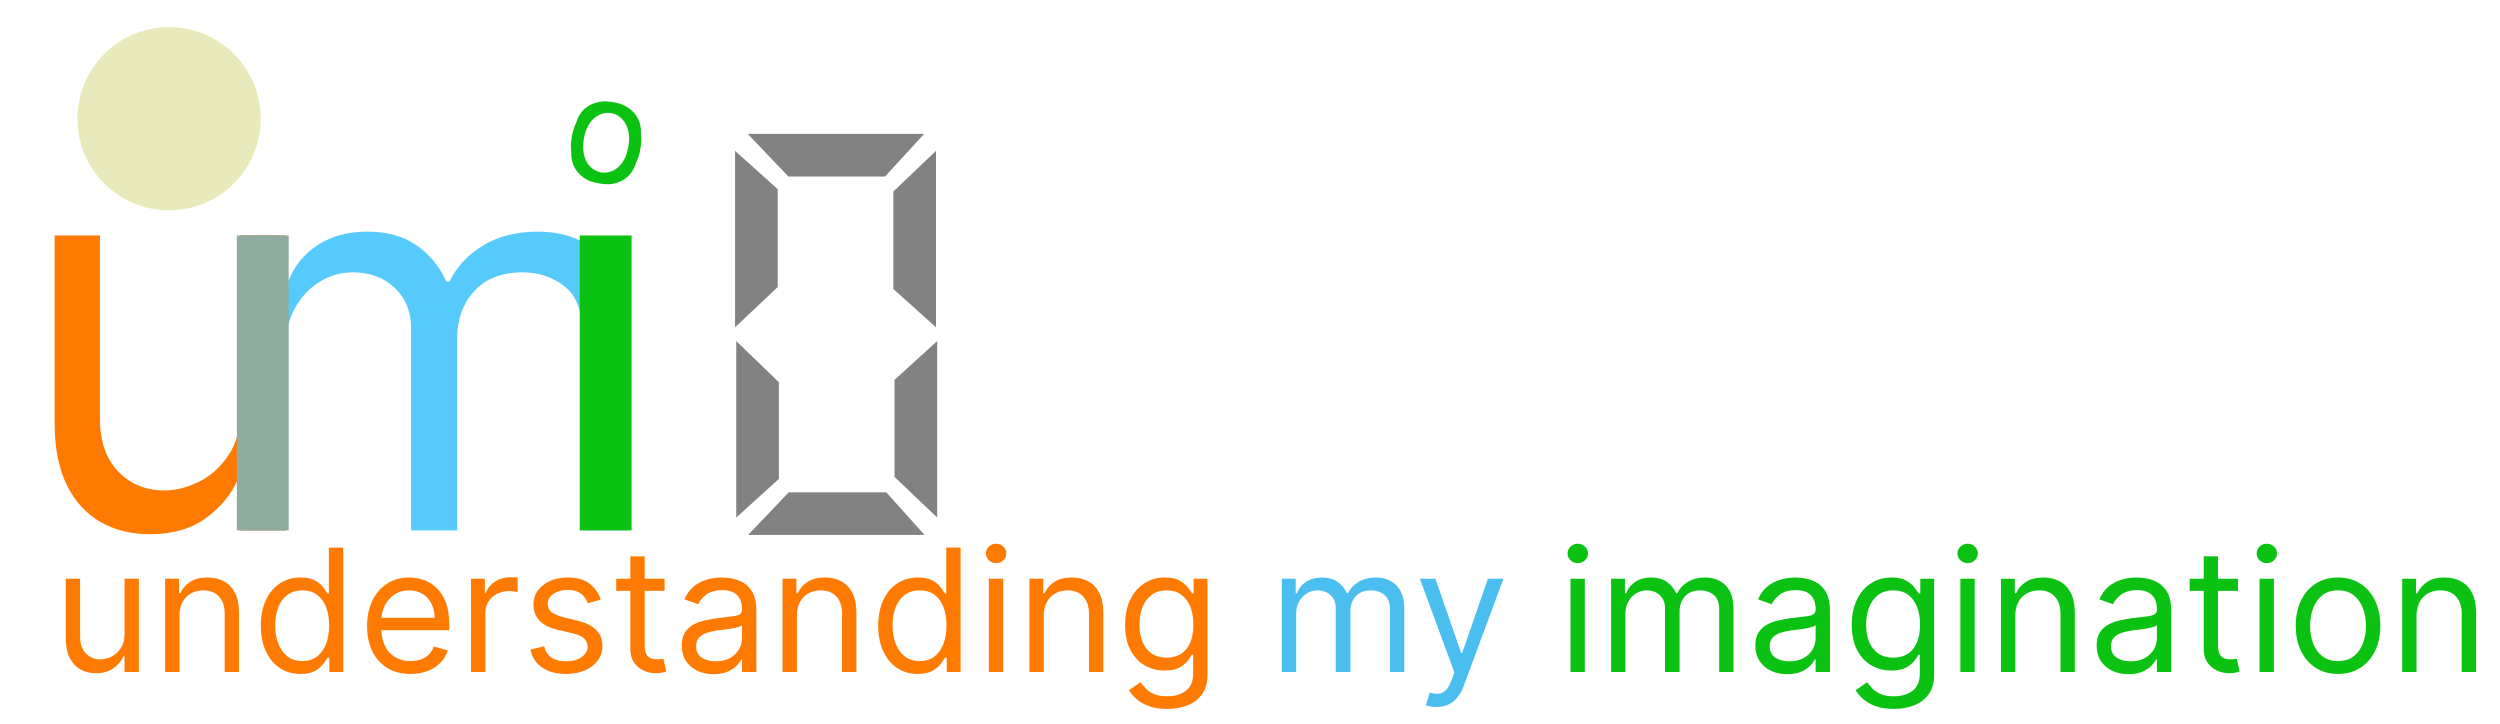 <svg width="190" height="55" viewBox="0 0 190 55" fill="none" xmlns="http://www.w3.org/2000/svg">
<path d="M9.466 48.173V43.982H10.556V51.073H9.466V49.872H9.393C9.226 50.232 8.968 50.539 8.617 50.791C8.266 51.04 7.823 51.165 7.287 51.165C6.844 51.165 6.45 51.068 6.106 50.874C5.761 50.677 5.49 50.382 5.293 49.988C5.096 49.591 4.998 49.091 4.998 48.487V43.982H6.087V48.413C6.087 48.931 6.232 49.343 6.521 49.651C6.813 49.959 7.186 50.112 7.638 50.112C7.909 50.112 8.185 50.043 8.465 49.905C8.748 49.766 8.985 49.554 9.176 49.268C9.369 48.981 9.466 48.617 9.466 48.173Z" fill="#FF7A00"/>
<path d="M13.641 46.807V51.073H12.551V43.982H13.604V45.09H13.696C13.862 44.73 14.115 44.44 14.453 44.222C14.792 44 15.229 43.889 15.764 43.889C16.244 43.889 16.665 43.988 17.025 44.185C17.385 44.379 17.665 44.674 17.865 45.071C18.065 45.465 18.165 45.964 18.165 46.567V51.073H17.076V46.641C17.076 46.084 16.931 45.65 16.642 45.339C16.352 45.025 15.955 44.868 15.45 44.868C15.103 44.868 14.792 44.944 14.518 45.094C14.247 45.245 14.033 45.465 13.876 45.754C13.719 46.044 13.641 46.395 13.641 46.807Z" fill="#FF7A00"/>
<path d="M22.833 51.22C22.242 51.22 21.721 51.071 21.268 50.773C20.816 50.471 20.462 50.046 20.207 49.498C19.951 48.947 19.823 48.297 19.823 47.546C19.823 46.801 19.951 46.154 20.207 45.607C20.462 45.059 20.817 44.636 21.273 44.337C21.729 44.039 22.255 43.889 22.852 43.889C23.314 43.889 23.678 43.966 23.946 44.12C24.217 44.271 24.423 44.443 24.565 44.637C24.709 44.828 24.822 44.985 24.902 45.108H24.994V41.618H26.083V51.073H25.031V49.983H24.902C24.822 50.112 24.708 50.276 24.56 50.472C24.412 50.666 24.201 50.84 23.927 50.994C23.654 51.145 23.289 51.22 22.833 51.22ZM22.981 50.242C23.418 50.242 23.787 50.128 24.089 49.9C24.391 49.669 24.62 49.351 24.777 48.944C24.934 48.535 25.012 48.063 25.012 47.527C25.012 46.998 24.935 46.535 24.782 46.138C24.628 45.737 24.4 45.427 24.098 45.205C23.797 44.98 23.424 44.868 22.981 44.868C22.52 44.868 22.135 44.987 21.827 45.224C21.522 45.457 21.293 45.776 21.139 46.179C20.988 46.579 20.913 47.029 20.913 47.527C20.913 48.032 20.99 48.49 21.144 48.903C21.301 49.312 21.532 49.638 21.836 49.882C22.144 50.122 22.526 50.242 22.981 50.242Z" fill="#FF7A00"/>
<path d="M31.203 51.22C30.52 51.22 29.93 51.069 29.435 50.768C28.942 50.463 28.562 50.038 28.295 49.494C28.03 48.946 27.898 48.309 27.898 47.583C27.898 46.856 28.03 46.216 28.295 45.662C28.562 45.105 28.935 44.671 29.412 44.36C29.892 44.046 30.452 43.889 31.092 43.889C31.462 43.889 31.826 43.951 32.186 44.074C32.546 44.197 32.874 44.397 33.17 44.674C33.465 44.948 33.701 45.311 33.876 45.764C34.051 46.216 34.139 46.773 34.139 47.435V47.897H28.673V46.955H33.031C33.031 46.555 32.951 46.198 32.791 45.884C32.634 45.57 32.41 45.322 32.117 45.14C31.828 44.959 31.486 44.868 31.092 44.868C30.658 44.868 30.283 44.976 29.966 45.191C29.652 45.404 29.41 45.681 29.241 46.022C29.072 46.364 28.987 46.73 28.987 47.121V47.749C28.987 48.284 29.079 48.738 29.264 49.111C29.452 49.48 29.712 49.761 30.044 49.955C30.377 50.146 30.763 50.242 31.203 50.242C31.489 50.242 31.748 50.202 31.979 50.122C32.212 50.038 32.414 49.915 32.583 49.752C32.753 49.586 32.883 49.38 32.976 49.134L34.028 49.429C33.917 49.786 33.731 50.1 33.47 50.371C33.208 50.639 32.885 50.848 32.5 50.999C32.116 51.147 31.683 51.22 31.203 51.22Z" fill="#FF7A00"/>
<path d="M35.796 51.073V43.982H36.849V45.053H36.923C37.052 44.702 37.286 44.417 37.625 44.199C37.963 43.98 38.345 43.871 38.77 43.871C38.849 43.871 38.95 43.873 39.069 43.876C39.19 43.879 39.28 43.883 39.342 43.889V44.997C39.305 44.988 39.22 44.974 39.088 44.956C38.959 44.934 38.822 44.923 38.677 44.923C38.332 44.923 38.025 44.996 37.754 45.14C37.486 45.282 37.274 45.479 37.117 45.731C36.963 45.981 36.886 46.265 36.886 46.585V51.073H35.796Z" fill="#FF7A00"/>
<path d="M45.656 45.57L44.677 45.847C44.616 45.684 44.525 45.525 44.405 45.371C44.288 45.214 44.128 45.085 43.925 44.983C43.722 44.882 43.462 44.831 43.145 44.831C42.711 44.831 42.349 44.931 42.06 45.131C41.774 45.328 41.63 45.579 41.63 45.884C41.63 46.154 41.729 46.368 41.926 46.525C42.123 46.682 42.431 46.813 42.849 46.918L43.902 47.176C44.536 47.33 45.008 47.566 45.319 47.883C45.63 48.197 45.785 48.601 45.785 49.097C45.785 49.503 45.668 49.866 45.434 50.186C45.204 50.506 44.88 50.759 44.465 50.943C44.05 51.128 43.566 51.22 43.016 51.22C42.292 51.22 41.694 51.063 41.22 50.749C40.746 50.436 40.446 49.977 40.319 49.374L41.353 49.115C41.452 49.497 41.638 49.783 41.912 49.974C42.189 50.165 42.551 50.26 42.997 50.26C43.505 50.26 43.908 50.152 44.206 49.937C44.508 49.718 44.659 49.457 44.659 49.152C44.659 48.906 44.573 48.7 44.4 48.534C44.228 48.364 43.963 48.238 43.606 48.155L42.425 47.878C41.775 47.724 41.298 47.486 40.993 47.163C40.692 46.836 40.541 46.428 40.541 45.939C40.541 45.539 40.653 45.185 40.878 44.877C41.106 44.569 41.415 44.328 41.806 44.153C42.2 43.977 42.646 43.889 43.145 43.889C43.846 43.889 44.397 44.043 44.797 44.351C45.201 44.659 45.487 45.065 45.656 45.57Z" fill="#FF7A00"/>
<path d="M50.509 43.982V44.905H46.834V43.982H50.509ZM47.906 42.283H48.995V49.041C48.995 49.349 49.04 49.58 49.129 49.734C49.221 49.885 49.338 49.986 49.48 50.038C49.624 50.088 49.777 50.112 49.937 50.112C50.057 50.112 50.155 50.106 50.232 50.094C50.309 50.078 50.371 50.066 50.417 50.057L50.638 51.036C50.565 51.063 50.462 51.091 50.329 51.119C50.197 51.15 50.029 51.165 49.826 51.165C49.518 51.165 49.217 51.099 48.921 50.966C48.629 50.834 48.386 50.633 48.192 50.362C48.001 50.091 47.906 49.749 47.906 49.337V42.283Z" fill="#FF7A00"/>
<path d="M54.235 51.239C53.785 51.239 53.377 51.154 53.011 50.985C52.645 50.813 52.354 50.565 52.139 50.242C51.923 49.915 51.816 49.522 51.816 49.06C51.816 48.654 51.896 48.324 52.056 48.072C52.216 47.816 52.43 47.616 52.697 47.472C52.965 47.327 53.261 47.219 53.584 47.149C53.91 47.075 54.238 47.016 54.567 46.973C54.998 46.918 55.347 46.876 55.615 46.849C55.886 46.818 56.083 46.767 56.206 46.696C56.332 46.625 56.395 46.502 56.395 46.327V46.29C56.395 45.834 56.27 45.48 56.021 45.228C55.775 44.976 55.401 44.85 54.899 44.85C54.379 44.85 53.971 44.964 53.676 45.191C53.381 45.419 53.173 45.662 53.053 45.921L52.019 45.551C52.203 45.12 52.45 44.785 52.757 44.545C53.068 44.302 53.407 44.133 53.773 44.037C54.142 43.939 54.505 43.889 54.862 43.889C55.09 43.889 55.352 43.917 55.647 43.972C55.946 44.025 56.234 44.134 56.511 44.3C56.791 44.466 57.023 44.717 57.208 45.053C57.392 45.388 57.485 45.837 57.485 46.401V51.073H56.395V50.112H56.34C56.266 50.266 56.143 50.431 55.97 50.606C55.798 50.782 55.569 50.931 55.283 51.054C54.996 51.177 54.647 51.239 54.235 51.239ZM54.401 50.26C54.832 50.26 55.195 50.175 55.49 50.006C55.789 49.837 56.014 49.618 56.164 49.351C56.318 49.083 56.395 48.801 56.395 48.506V47.509C56.349 47.564 56.247 47.615 56.09 47.661C55.937 47.704 55.758 47.743 55.555 47.776C55.355 47.807 55.16 47.835 54.969 47.86C54.781 47.881 54.629 47.9 54.512 47.915C54.228 47.952 53.964 48.012 53.718 48.095C53.474 48.175 53.278 48.297 53.127 48.46C52.979 48.62 52.905 48.838 52.905 49.115C52.905 49.494 53.045 49.78 53.325 49.974C53.608 50.165 53.967 50.26 54.401 50.26Z" fill="#FF7A00"/>
<path d="M60.563 46.807V51.073H59.473V43.982H60.526V45.09H60.618C60.784 44.73 61.037 44.44 61.375 44.222C61.714 44 62.151 43.889 62.686 43.889C63.166 43.889 63.587 43.988 63.947 44.185C64.307 44.379 64.587 44.674 64.787 45.071C64.987 45.465 65.087 45.964 65.087 46.567V51.073H63.997V46.641C63.997 46.084 63.853 45.65 63.563 45.339C63.274 45.025 62.877 44.868 62.372 44.868C62.025 44.868 61.714 44.944 61.44 45.094C61.169 45.245 60.955 45.465 60.798 45.754C60.641 46.044 60.563 46.395 60.563 46.807Z" fill="#FF7A00"/>
<path d="M69.755 51.22C69.164 51.22 68.643 51.071 68.19 50.773C67.738 50.471 67.384 50.046 67.129 49.498C66.873 48.947 66.745 48.297 66.745 47.546C66.745 46.801 66.873 46.154 67.129 45.607C67.384 45.059 67.739 44.636 68.195 44.337C68.65 44.039 69.177 43.889 69.774 43.889C70.235 43.889 70.6 43.966 70.868 44.12C71.139 44.271 71.345 44.443 71.486 44.637C71.631 44.828 71.743 44.985 71.823 45.108H71.916V41.618H73.005V51.073H71.953V49.983H71.823C71.743 50.112 71.629 50.276 71.482 50.472C71.334 50.666 71.123 50.84 70.849 50.994C70.575 51.145 70.211 51.22 69.755 51.22ZM69.903 50.242C70.34 50.242 70.709 50.128 71.011 49.9C71.312 49.669 71.542 49.351 71.699 48.944C71.856 48.535 71.934 48.063 71.934 47.527C71.934 46.998 71.857 46.535 71.703 46.138C71.549 45.737 71.322 45.427 71.02 45.205C70.719 44.98 70.346 44.868 69.903 44.868C69.441 44.868 69.057 44.987 68.749 45.224C68.444 45.457 68.215 45.776 68.061 46.179C67.91 46.579 67.835 47.029 67.835 47.527C67.835 48.032 67.912 48.49 68.066 48.903C68.223 49.312 68.453 49.638 68.758 49.882C69.066 50.122 69.448 50.242 69.903 50.242Z" fill="#FF7A00"/>
<path d="M75.152 51.073V43.982H76.241V51.073H75.152ZM75.706 42.8C75.493 42.8 75.31 42.728 75.156 42.583C75.006 42.438 74.93 42.264 74.93 42.061C74.93 41.858 75.006 41.684 75.156 41.54C75.31 41.395 75.493 41.323 75.706 41.323C75.918 41.323 76.1 41.395 76.251 41.54C76.404 41.684 76.481 41.858 76.481 42.061C76.481 42.264 76.404 42.438 76.251 42.583C76.1 42.728 75.918 42.8 75.706 42.8Z" fill="#FF7A00"/>
<path d="M79.326 46.807V51.073H78.237V43.982H79.289V45.09H79.382C79.548 44.73 79.8 44.44 80.139 44.222C80.477 44 80.914 43.889 81.45 43.889C81.93 43.889 82.35 43.988 82.71 44.185C83.07 44.379 83.35 44.674 83.55 45.071C83.751 45.465 83.85 45.964 83.85 46.567V51.073H82.761V46.641C82.761 46.084 82.616 45.65 82.327 45.339C82.038 45.025 81.641 44.868 81.136 44.868C80.788 44.868 80.477 44.944 80.204 45.094C79.933 45.245 79.719 45.465 79.562 45.754C79.405 46.044 79.326 46.395 79.326 46.807Z" fill="#FF7A00"/>
<path d="M88.704 53.879C88.177 53.879 87.725 53.812 87.346 53.676C86.968 53.544 86.652 53.368 86.4 53.15C86.151 52.935 85.952 52.704 85.804 52.458L86.672 51.848C86.771 51.977 86.895 52.125 87.046 52.291C87.197 52.461 87.403 52.607 87.665 52.73C87.93 52.856 88.276 52.919 88.704 52.919C89.276 52.919 89.748 52.781 90.121 52.504C90.493 52.227 90.679 51.793 90.679 51.202V49.761H90.587C90.507 49.891 90.393 50.051 90.246 50.242C90.101 50.429 89.892 50.597 89.618 50.745C89.347 50.889 88.981 50.962 88.519 50.962C87.947 50.962 87.433 50.826 86.977 50.556C86.525 50.285 86.166 49.891 85.901 49.374C85.64 48.857 85.509 48.229 85.509 47.49C85.509 46.764 85.637 46.132 85.892 45.593C86.148 45.051 86.503 44.633 86.959 44.337C87.414 44.039 87.94 43.889 88.537 43.889C88.999 43.889 89.365 43.966 89.636 44.12C89.91 44.271 90.119 44.443 90.264 44.637C90.412 44.828 90.526 44.985 90.606 45.108H90.716V43.982H91.769V51.276C91.769 51.885 91.63 52.381 91.353 52.762C91.079 53.147 90.71 53.429 90.246 53.607C89.784 53.789 89.27 53.879 88.704 53.879ZM88.667 49.983C89.104 49.983 89.473 49.883 89.775 49.683C90.076 49.483 90.305 49.195 90.463 48.82C90.619 48.444 90.698 47.995 90.698 47.472C90.698 46.961 90.621 46.51 90.467 46.119C90.313 45.728 90.085 45.422 89.784 45.2C89.482 44.979 89.11 44.868 88.667 44.868C88.205 44.868 87.82 44.985 87.513 45.219C87.208 45.453 86.979 45.767 86.825 46.161C86.674 46.555 86.599 46.992 86.599 47.472C86.599 47.964 86.675 48.4 86.829 48.778C86.986 49.154 87.217 49.449 87.522 49.665C87.829 49.877 88.211 49.983 88.667 49.983Z" fill="#FF7A00"/>
<path d="M97.419 51.073V43.982H98.472V45.09H98.564C98.712 44.711 98.951 44.417 99.28 44.208C99.609 43.996 100.005 43.889 100.466 43.889C100.934 43.889 101.323 43.996 101.634 44.208C101.948 44.417 102.193 44.711 102.368 45.09H102.442C102.624 44.723 102.896 44.433 103.259 44.217C103.622 43.999 104.058 43.889 104.566 43.889C105.2 43.889 105.718 44.088 106.122 44.485C106.525 44.879 106.726 45.493 106.726 46.327V51.073H105.637V46.327C105.637 45.804 105.494 45.43 105.207 45.205C104.921 44.98 104.584 44.868 104.196 44.868C103.698 44.868 103.312 45.019 103.038 45.321C102.764 45.619 102.627 45.998 102.627 46.456V51.073H101.519V46.216C101.519 45.813 101.388 45.488 101.127 45.242C100.865 44.993 100.528 44.868 100.116 44.868C99.832 44.868 99.568 44.944 99.322 45.094C99.078 45.245 98.881 45.454 98.731 45.722C98.583 45.987 98.509 46.293 98.509 46.641V51.073H97.419Z" fill="#4BBEF0"/>
<path d="M109.166 53.732C108.981 53.732 108.817 53.716 108.672 53.686C108.527 53.658 108.427 53.63 108.372 53.602L108.649 52.642C108.914 52.71 109.148 52.735 109.351 52.716C109.554 52.698 109.734 52.607 109.891 52.444C110.051 52.284 110.197 52.024 110.329 51.663L110.533 51.11L107.91 43.982H109.092L111.05 49.632H111.124L113.081 43.982H114.263L111.253 52.107C111.117 52.473 110.95 52.776 110.75 53.016C110.55 53.259 110.317 53.439 110.052 53.556C109.791 53.673 109.495 53.732 109.166 53.732Z" fill="#4BBEF0"/>
<path d="M119.357 51.073V43.982H120.446V51.073H119.357ZM119.911 42.8C119.699 42.8 119.515 42.728 119.362 42.583C119.211 42.438 119.135 42.264 119.135 42.061C119.135 41.858 119.211 41.684 119.362 41.54C119.515 41.395 119.699 41.323 119.911 41.323C120.123 41.323 120.305 41.395 120.456 41.54C120.61 41.684 120.687 41.858 120.687 42.061C120.687 42.264 120.61 42.438 120.456 42.583C120.305 42.728 120.123 42.8 119.911 42.8Z" fill="#0BC213"/>
<path d="M122.442 51.073V43.982H123.495V45.09H123.587C123.735 44.711 123.973 44.417 124.302 44.208C124.632 43.996 125.027 43.889 125.489 43.889C125.957 43.889 126.346 43.996 126.657 44.208C126.971 44.417 127.215 44.711 127.391 45.09H127.465C127.646 44.723 127.919 44.433 128.282 44.217C128.645 43.999 129.08 43.889 129.588 43.889C130.222 43.889 130.741 44.088 131.144 44.485C131.547 44.879 131.749 45.493 131.749 46.327V51.073H130.659V46.327C130.659 45.804 130.516 45.43 130.23 45.205C129.944 44.98 129.607 44.868 129.219 44.868C128.72 44.868 128.334 45.019 128.06 45.321C127.786 45.619 127.649 45.998 127.649 46.456V51.073H126.541V46.216C126.541 45.813 126.411 45.488 126.149 45.242C125.887 44.993 125.55 44.868 125.138 44.868C124.855 44.868 124.59 44.944 124.344 45.094C124.101 45.245 123.904 45.454 123.753 45.722C123.605 45.987 123.531 46.293 123.531 46.641V51.073H122.442Z" fill="#0BC213"/>
<path d="M135.827 51.239C135.378 51.239 134.97 51.154 134.604 50.985C134.238 50.813 133.947 50.565 133.732 50.242C133.516 49.915 133.408 49.522 133.408 49.06C133.408 48.654 133.488 48.324 133.648 48.072C133.808 47.816 134.022 47.616 134.29 47.472C134.558 47.327 134.853 47.219 135.176 47.149C135.503 47.075 135.83 47.016 136.16 46.973C136.591 46.918 136.94 46.876 137.208 46.849C137.479 46.818 137.676 46.767 137.799 46.696C137.925 46.625 137.988 46.502 137.988 46.327V46.29C137.988 45.834 137.863 45.48 137.614 45.228C137.368 44.976 136.994 44.85 136.492 44.85C135.972 44.85 135.564 44.964 135.269 45.191C134.973 45.419 134.766 45.662 134.646 45.921L133.612 45.551C133.796 45.12 134.042 44.785 134.35 44.545C134.661 44.302 135 44.133 135.366 44.037C135.735 43.939 136.098 43.889 136.455 43.889C136.683 43.889 136.945 43.917 137.24 43.972C137.539 44.025 137.826 44.134 138.103 44.3C138.383 44.466 138.616 44.717 138.8 45.053C138.985 45.388 139.077 45.837 139.077 46.401V51.073H137.988V50.112H137.933C137.859 50.266 137.736 50.431 137.563 50.606C137.391 50.782 137.162 50.931 136.875 51.054C136.589 51.177 136.24 51.239 135.827 51.239ZM135.994 50.26C136.424 50.26 136.788 50.175 137.083 50.006C137.382 49.837 137.606 49.618 137.757 49.351C137.911 49.083 137.988 48.801 137.988 48.506V47.509C137.942 47.564 137.84 47.615 137.683 47.661C137.529 47.704 137.351 47.743 137.148 47.776C136.948 47.807 136.752 47.835 136.561 47.86C136.374 47.881 136.221 47.9 136.104 47.915C135.821 47.952 135.557 48.012 135.31 48.095C135.067 48.175 134.87 48.297 134.719 48.46C134.572 48.62 134.498 48.838 134.498 49.115C134.498 49.494 134.638 49.78 134.918 49.974C135.201 50.165 135.56 50.26 135.994 50.26Z" fill="#0BC213"/>
<path d="M143.928 53.879C143.402 53.879 142.949 53.812 142.571 53.676C142.192 53.544 141.877 53.368 141.625 53.15C141.375 52.935 141.177 52.704 141.029 52.458L141.897 51.848C141.995 51.977 142.12 52.125 142.271 52.291C142.422 52.461 142.628 52.607 142.889 52.73C143.154 52.856 143.5 52.919 143.928 52.919C144.501 52.919 144.973 52.781 145.345 52.504C145.718 52.227 145.904 51.793 145.904 51.202V49.761H145.812C145.732 49.891 145.618 50.051 145.47 50.242C145.325 50.429 145.116 50.597 144.842 50.745C144.571 50.889 144.205 50.962 143.744 50.962C143.171 50.962 142.657 50.826 142.202 50.556C141.749 50.285 141.391 49.891 141.126 49.374C140.864 48.857 140.734 48.229 140.734 47.49C140.734 46.764 140.861 46.132 141.117 45.593C141.372 45.051 141.728 44.633 142.183 44.337C142.639 44.039 143.165 43.889 143.762 43.889C144.224 43.889 144.59 43.966 144.861 44.12C145.135 44.271 145.344 44.443 145.489 44.637C145.636 44.828 145.75 44.985 145.83 45.108H145.941V43.982H146.994V51.276C146.994 51.885 146.855 52.381 146.578 52.762C146.304 53.147 145.935 53.429 145.47 53.607C145.008 53.789 144.494 53.879 143.928 53.879ZM143.891 49.983C144.328 49.983 144.698 49.883 144.999 49.683C145.301 49.483 145.53 49.195 145.687 48.82C145.844 48.444 145.923 47.995 145.923 47.472C145.923 46.961 145.846 46.51 145.692 46.119C145.538 45.728 145.31 45.422 145.008 45.2C144.707 44.979 144.334 44.868 143.891 44.868C143.43 44.868 143.045 44.985 142.737 45.219C142.432 45.453 142.203 45.767 142.049 46.161C141.898 46.555 141.823 46.992 141.823 47.472C141.823 47.964 141.9 48.4 142.054 48.778C142.211 49.154 142.442 49.449 142.746 49.665C143.054 49.877 143.436 49.983 143.891 49.983Z" fill="#0BC213"/>
<path d="M148.988 51.073V43.982H150.077V51.073H148.988ZM149.542 42.8C149.329 42.8 149.146 42.728 148.992 42.583C148.842 42.438 148.766 42.264 148.766 42.061C148.766 41.858 148.842 41.684 148.992 41.54C149.146 41.395 149.329 41.323 149.542 41.323C149.754 41.323 149.936 41.395 150.087 41.54C150.24 41.684 150.317 41.858 150.317 42.061C150.317 42.264 150.24 42.438 150.087 42.583C149.936 42.728 149.754 42.8 149.542 42.8Z" fill="#0BC213"/>
<path d="M153.162 46.807V51.073H152.073V43.982H153.125V45.09H153.218C153.384 44.73 153.636 44.44 153.975 44.222C154.313 44 154.75 43.889 155.286 43.889C155.766 43.889 156.186 43.988 156.546 44.185C156.906 44.379 157.186 44.674 157.386 45.071C157.586 45.465 157.686 45.964 157.686 46.567V51.073H156.597V46.641C156.597 46.084 156.452 45.65 156.163 45.339C155.874 45.025 155.477 44.868 154.972 44.868C154.624 44.868 154.313 44.944 154.039 45.094C153.769 45.245 153.555 45.465 153.398 45.754C153.241 46.044 153.162 46.395 153.162 46.807Z" fill="#0BC213"/>
<path d="M161.764 51.239C161.315 51.239 160.907 51.154 160.541 50.985C160.174 50.813 159.884 50.565 159.668 50.242C159.453 49.915 159.345 49.522 159.345 49.06C159.345 48.654 159.425 48.324 159.585 48.072C159.745 47.816 159.959 47.616 160.227 47.472C160.494 47.327 160.79 47.219 161.113 47.149C161.439 47.075 161.767 47.016 162.096 46.973C162.527 46.918 162.877 46.876 163.144 46.849C163.415 46.818 163.612 46.767 163.735 46.696C163.861 46.625 163.924 46.502 163.924 46.327V46.29C163.924 45.834 163.8 45.48 163.551 45.228C163.304 44.976 162.93 44.85 162.429 44.85C161.909 44.85 161.501 44.964 161.205 45.191C160.91 45.419 160.702 45.662 160.582 45.921L159.548 45.551C159.733 45.12 159.979 44.785 160.287 44.545C160.598 44.302 160.936 44.133 161.302 44.037C161.672 43.939 162.035 43.889 162.392 43.889C162.62 43.889 162.881 43.917 163.177 43.972C163.475 44.025 163.763 44.134 164.04 44.3C164.32 44.466 164.552 44.717 164.737 45.053C164.922 45.388 165.014 45.837 165.014 46.401V51.073H163.924V50.112H163.869C163.795 50.266 163.672 50.431 163.5 50.606C163.327 50.782 163.098 50.931 162.812 51.054C162.526 51.177 162.176 51.239 161.764 51.239ZM161.93 50.26C162.361 50.26 162.724 50.175 163.02 50.006C163.318 49.837 163.543 49.618 163.694 49.351C163.848 49.083 163.924 48.801 163.924 48.506V47.509C163.878 47.564 163.777 47.615 163.62 47.661C163.466 47.704 163.287 47.743 163.084 47.776C162.884 47.807 162.689 47.835 162.498 47.86C162.31 47.881 162.158 47.9 162.041 47.915C161.758 47.952 161.493 48.012 161.247 48.095C161.004 48.175 160.807 48.297 160.656 48.46C160.508 48.62 160.434 48.838 160.434 49.115C160.434 49.494 160.574 49.78 160.855 49.974C161.138 50.165 161.496 50.26 161.93 50.26Z" fill="#0BC213"/>
<path d="M170.086 43.982V44.905H166.412V43.982H170.086ZM167.483 42.283H168.572V49.041C168.572 49.349 168.617 49.58 168.706 49.734C168.798 49.885 168.915 49.986 169.057 50.038C169.201 50.088 169.354 50.112 169.514 50.112C169.634 50.112 169.732 50.106 169.809 50.094C169.886 50.078 169.948 50.066 169.994 50.057L170.216 51.036C170.142 51.063 170.039 51.091 169.906 51.119C169.774 51.15 169.606 51.165 169.403 51.165C169.095 51.165 168.794 51.099 168.498 50.966C168.206 50.834 167.963 50.633 167.769 50.362C167.578 50.091 167.483 49.749 167.483 49.337V42.283Z" fill="#0BC213"/>
<path d="M171.725 51.073V43.982H172.815V51.073H171.725ZM172.279 42.8C172.067 42.8 171.884 42.728 171.73 42.583C171.579 42.438 171.504 42.264 171.504 42.061C171.504 41.858 171.579 41.684 171.73 41.54C171.884 41.395 172.067 41.323 172.279 41.323C172.491 41.323 172.673 41.395 172.824 41.54C172.978 41.684 173.055 41.858 173.055 42.061C173.055 42.264 172.978 42.438 172.824 42.583C172.673 42.728 172.491 42.8 172.279 42.8Z" fill="#0BC213"/>
<path d="M177.691 51.22C177.051 51.22 176.489 51.068 176.006 50.763C175.526 50.459 175.15 50.032 174.879 49.485C174.612 48.937 174.478 48.297 174.478 47.564C174.478 46.825 174.612 46.181 174.879 45.63C175.15 45.079 175.526 44.651 176.006 44.346C176.489 44.042 177.051 43.889 177.691 43.889C178.331 43.889 178.891 44.042 179.371 44.346C179.854 44.651 180.23 45.079 180.498 45.63C180.768 46.181 180.904 46.825 180.904 47.564C180.904 48.297 180.768 48.937 180.498 49.485C180.23 50.032 179.854 50.459 179.371 50.763C178.891 51.068 178.331 51.22 177.691 51.22ZM177.691 50.242C178.177 50.242 178.577 50.117 178.891 49.868C179.205 49.618 179.437 49.291 179.588 48.884C179.739 48.478 179.814 48.038 179.814 47.564C179.814 47.09 179.739 46.648 179.588 46.239C179.437 45.83 179.205 45.499 178.891 45.247C178.577 44.994 178.177 44.868 177.691 44.868C177.205 44.868 176.804 44.994 176.491 45.247C176.177 45.499 175.944 45.83 175.793 46.239C175.643 46.648 175.567 47.09 175.567 47.564C175.567 48.038 175.643 48.478 175.793 48.884C175.944 49.291 176.177 49.618 176.491 49.868C176.804 50.117 177.205 50.242 177.691 50.242Z" fill="#0BC213"/>
<path d="M183.656 46.807V51.073H182.567V43.982H183.62V45.09H183.712C183.878 44.73 184.13 44.44 184.469 44.222C184.807 44 185.245 43.889 185.78 43.889C186.26 43.889 186.68 43.988 187.04 44.185C187.4 44.379 187.68 44.674 187.881 45.071C188.081 45.465 188.181 45.964 188.181 46.567V51.073H187.091V46.641C187.091 46.084 186.946 45.65 186.657 45.339C186.368 45.025 185.971 44.868 185.466 44.868C185.118 44.868 184.807 44.944 184.534 45.094C184.263 45.245 184.049 45.465 183.892 45.754C183.735 46.044 183.656 46.395 183.656 46.807Z" fill="#0BC213"/>
<path d="M56.855 40.655L59.945 37.415H67.355L70.265 40.655H56.855ZM55.955 25.925L59.195 29.045V36.395L55.955 39.335V25.925ZM71.225 39.335L67.985 36.245V28.865L71.225 25.925V39.335ZM56.825 10.175H70.235L67.265 13.415H59.915L56.825 10.175ZM55.865 24.875V11.465L59.105 14.375V21.815L55.865 24.875ZM71.135 11.465V24.875L67.895 21.965V14.555L71.135 11.465Z" fill="#828282"/>
<path d="M18.284 40.309V17.896H21.611V21.398H21.902C22.369 20.201 23.123 19.272 24.164 18.611C25.205 17.94 26.455 17.604 27.915 17.604C29.393 17.604 30.624 17.94 31.606 18.611C32.599 19.272 33.372 20.201 33.926 21.398H34.16C34.734 20.24 35.595 19.321 36.743 18.64C37.891 17.949 39.267 17.604 40.872 17.604C42.876 17.604 44.515 18.231 45.79 19.486C47.064 20.732 47.701 22.672 47.701 25.309V40.309H44.258V25.309C44.258 23.655 43.805 22.473 42.901 21.763C41.996 21.052 40.931 20.698 39.705 20.698C38.129 20.698 36.908 21.174 36.042 22.128C35.176 23.071 34.744 24.268 34.744 25.717V40.309H31.241V24.958C31.241 23.684 30.828 22.658 30.001 21.879C29.174 21.091 28.109 20.698 26.805 20.698C25.91 20.698 25.074 20.936 24.296 21.413C23.527 21.889 22.904 22.551 22.428 23.397C21.961 24.234 21.727 25.202 21.727 26.301V40.309H18.284Z" fill="#4FC8FC" fill-opacity="0.95"/>
<path d="M44.061 40.309V17.896H48.001V40.309H44.061Z" fill="#0BC213"/>
<path fill-rule="evenodd" clip-rule="evenodd" d="M45.326 7.793C45.689 7.694 46.021 7.669 46.5 7.749C46.527 7.754 46.553 7.76 46.58 7.765C46.606 7.769 46.633 7.771 46.659 7.776C47.138 7.856 47.444 7.987 47.755 8.199C48.066 8.41 48.306 8.675 48.475 8.991C48.643 9.307 48.722 9.665 48.712 10.037C48.712 10.054 48.707 10.069 48.703 10.083C48.756 10.463 48.747 10.868 48.676 11.295C48.605 11.722 48.484 12.1 48.315 12.437C48.313 12.45 48.31 12.464 48.305 12.481C48.222 12.739 48.011 13.122 47.76 13.37C47.51 13.617 47.205 13.796 46.844 13.905C46.483 14.014 46.144 14.04 45.643 13.956C45.609 13.951 45.575 13.942 45.54 13.935C45.512 13.931 45.483 13.929 45.455 13.924C44.954 13.841 44.641 13.706 44.335 13.486C44.03 13.265 43.799 12.998 43.642 12.683C43.485 12.368 43.408 12.027 43.415 11.665C43.416 11.654 43.419 11.643 43.421 11.632C43.369 11.255 43.378 10.854 43.45 10.423C43.521 9.996 43.643 9.61 43.816 9.268C43.817 9.253 43.819 9.238 43.824 9.222C43.935 8.866 44.126 8.553 44.388 8.309C44.65 8.065 44.962 7.893 45.326 7.793ZM46.441 8.59C46.103 8.549 45.822 8.597 45.548 8.726C45.249 8.867 44.996 9.093 44.791 9.404C44.586 9.715 44.449 10.089 44.372 10.545C44.296 11.002 44.301 11.421 44.39 11.787C44.48 12.154 44.642 12.455 44.879 12.689C45.091 12.898 45.404 13.046 45.683 13.111C45.969 13.141 46.318 13.104 46.588 12.974C46.888 12.829 47.141 12.598 47.344 12.281C47.548 11.963 47.687 11.567 47.763 11.111C47.839 10.654 47.831 10.256 47.738 9.895C47.645 9.534 47.479 9.238 47.242 9.008C47.024 8.797 46.774 8.661 46.441 8.59Z" fill="#0BC213"/>
<path d="M18.277 31.145V17.896H21.721V40.309H18.277V36.515H18.044C17.519 37.654 16.701 38.621 15.592 39.419C14.483 40.207 13.083 40.601 11.39 40.601C9.989 40.601 8.744 40.295 7.654 39.682C6.565 39.059 5.709 38.125 5.086 36.88C4.464 35.625 4.152 34.044 4.152 32.138V17.896H7.596V31.904C7.596 33.538 8.053 34.842 8.968 35.815C9.892 36.788 11.069 37.274 12.499 37.274C13.355 37.274 14.226 37.055 15.111 36.617C16.006 36.18 16.755 35.508 17.358 34.604C17.971 33.699 18.277 32.546 18.277 31.145Z" fill="#FF7A00"/>
<path d="M18 40.309V17.896H21.94V40.309H18Z" fill="#8FACA1"/>
<path d="M83 41L79.108 37.563V29.354L83 26.084V41ZM82.892 10V24.916L79 21.679V13.437L82.892 10Z" fill="white"/>
<g filter="url(#filter0_f_256_10142)">
<path d="M12.851 2.06C16.697 2.06 19.814 5.178 19.814 9.024C19.814 12.87 16.697 15.988 12.851 15.988C9.005 15.988 5.887 12.87 5.887 9.024C5.887 5.178 9.005 2.06 12.851 2.06Z" fill="#E9EABB"/>
</g>
<defs>
<filter id="filter0_f_256_10142" x="5.344" y="1.518" width="15.011" height="15.012" filterUnits="userSpaceOnUse" color-interpolation-filters="sRGB">
<feFlood flood-opacity="0" result="BackgroundImageFix"/>
<feBlend mode="normal" in="SourceGraphic" in2="BackgroundImageFix" result="shape"/>
<feGaussianBlur stdDeviation="0.271" result="effect1_foregroundBlur_256_10142"/>
</filter>
</defs>
</svg>
